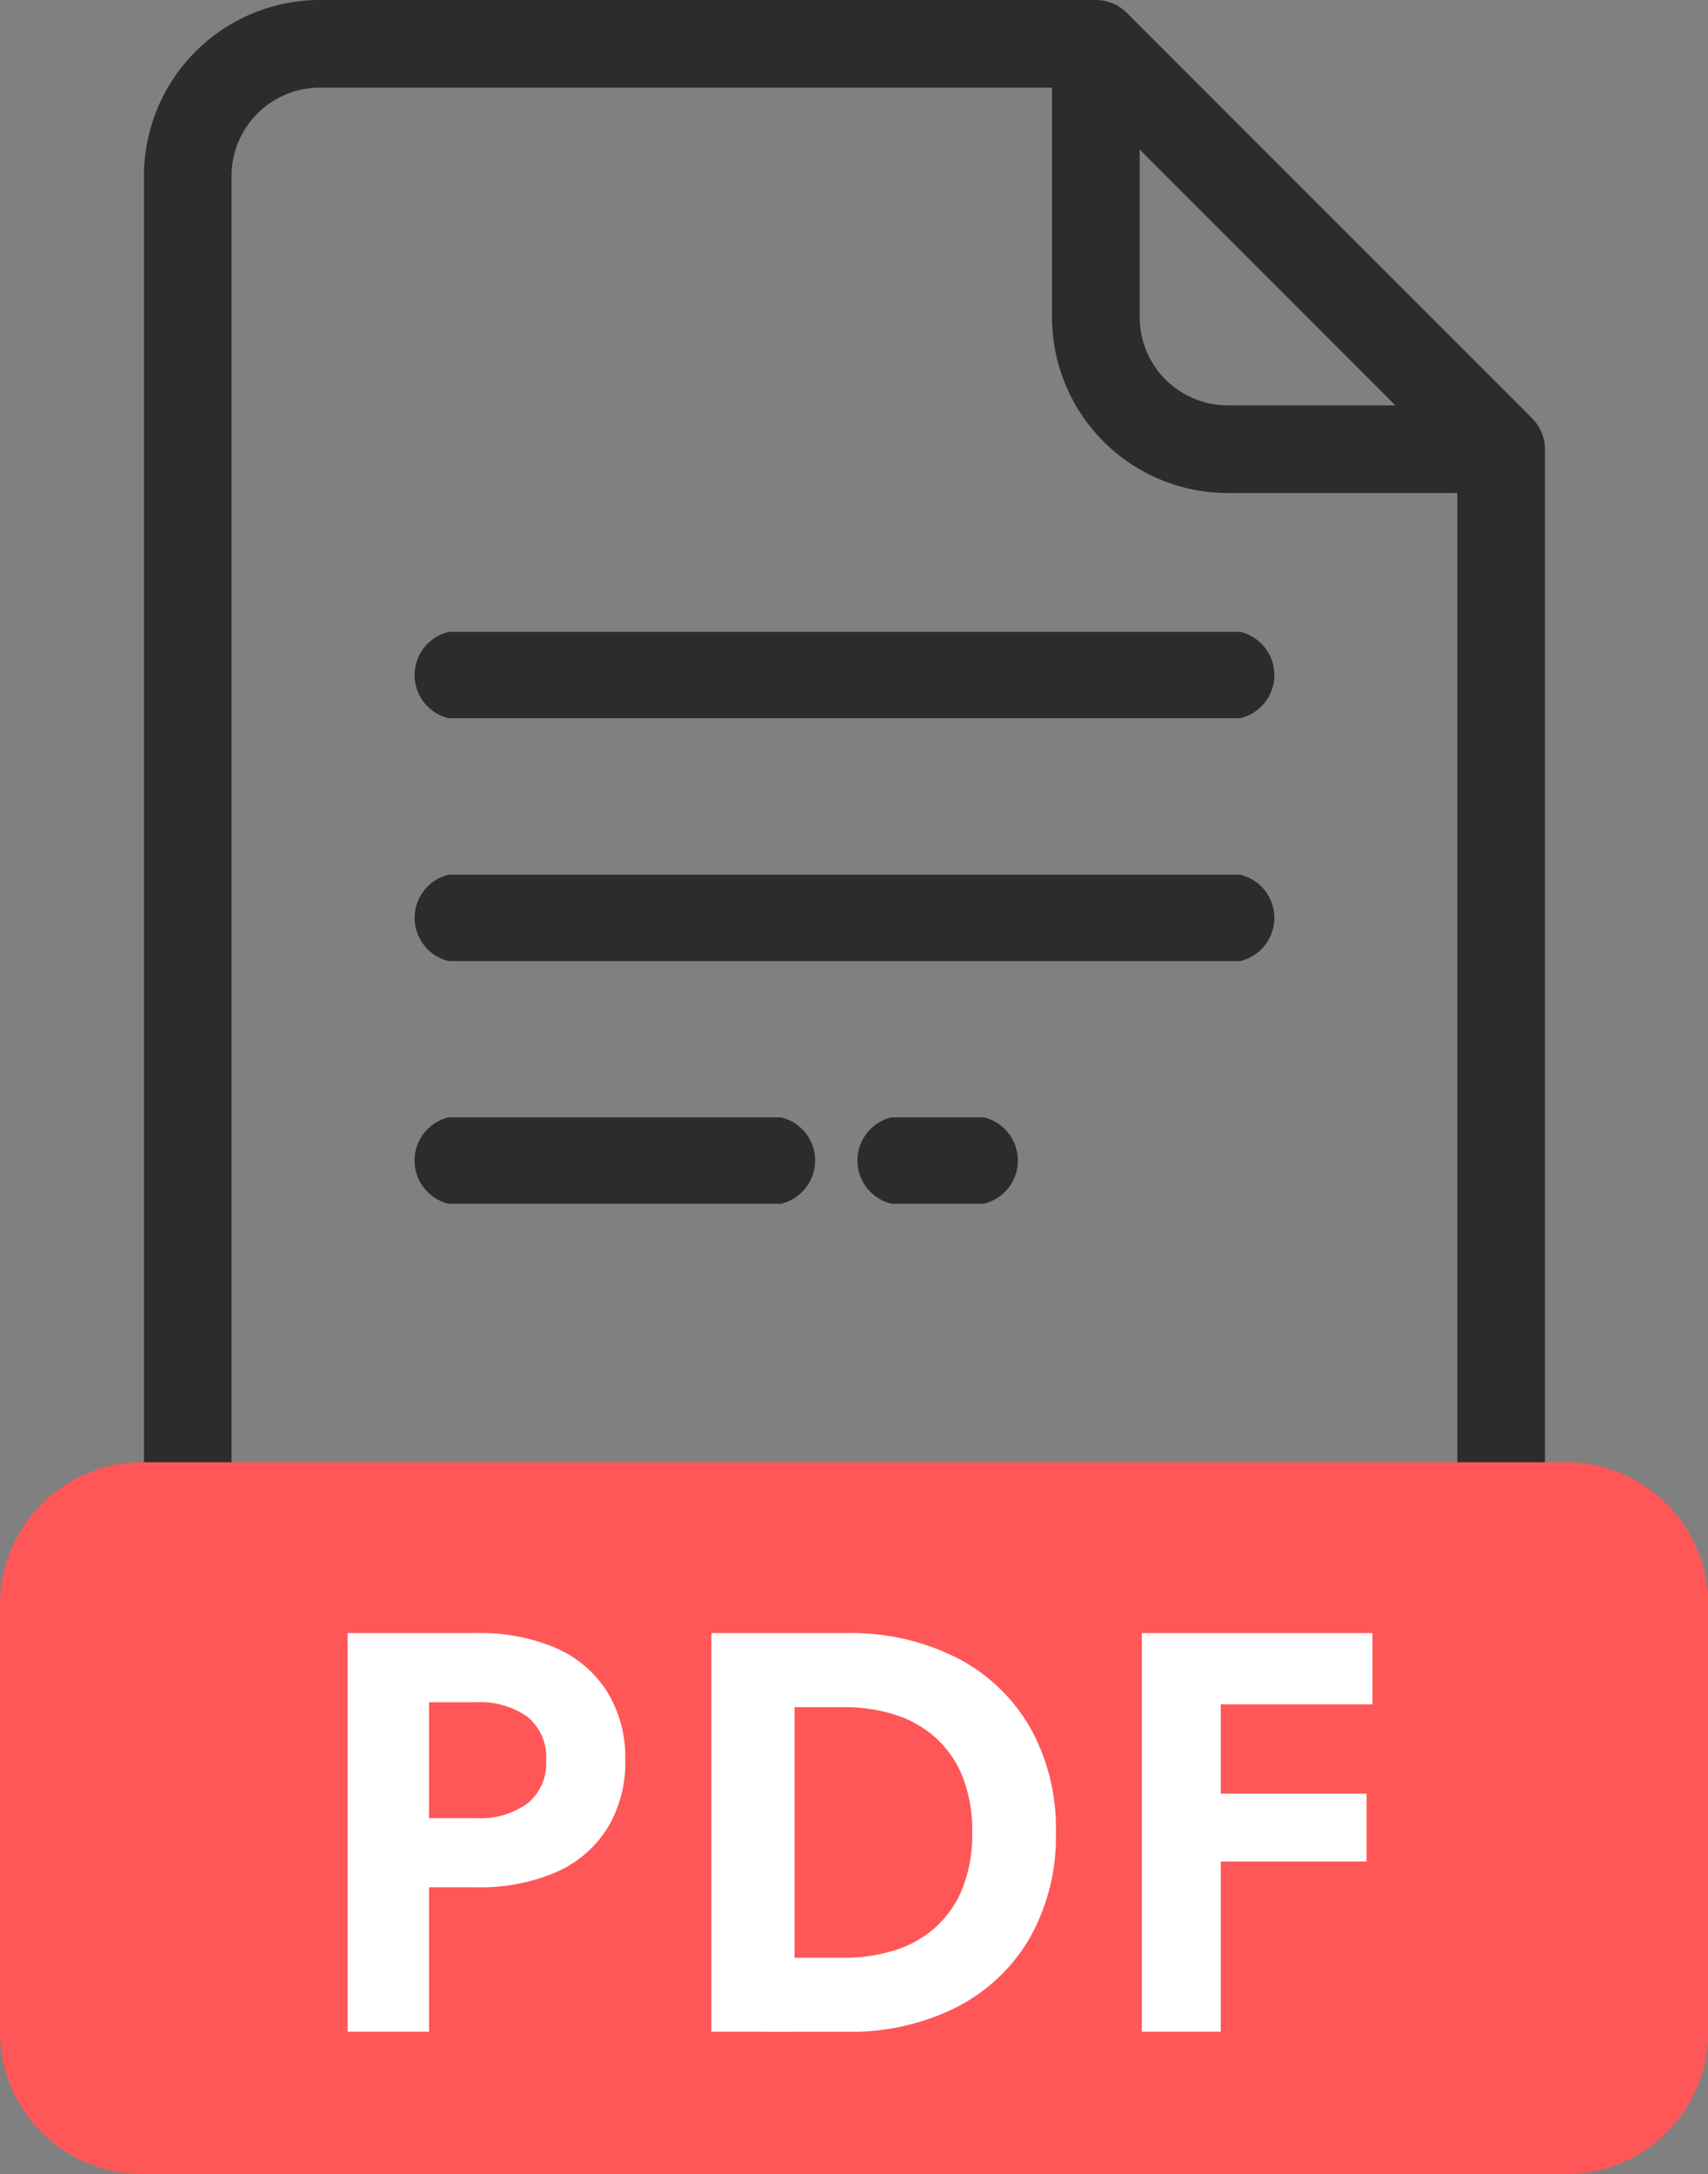 <svg xmlns="http://www.w3.org/2000/svg" width="22.249" height="28.312" viewBox="0 0 22.249 28.312">
  <rect x="0" y="0" width="22.249" height="28.312" fill="#808080" stroke="none"/>
  <g id="グループ_11569" data-name="グループ 11569" transform="translate(-934 -3347.875)">
    <g id="docs-svgrepo-com" transform="translate(891.056 3348)">
      <g id="グループ_11363" data-name="グループ 11363" transform="translate(44.944)">
        <g id="グループ_11362" data-name="グループ 11362" transform="translate(0)">
          <path id="パス_30940" data-name="パス 30940" d="M62.813,5.41,57.534.131A.446.446,0,0,0,57.219,0H47.109a2.168,2.168,0,0,0-2.165,2.166v17.5a2.168,2.168,0,0,0,2.166,2.166H60.778a2.168,2.168,0,0,0,2.166-2.166V5.725A.446.446,0,0,0,62.813,5.41ZM57.665,1.521l3.758,3.758H58.939a1.274,1.274,0,0,1-1.274-1.274Zm4.388,18.146a1.276,1.276,0,0,1-1.274,1.274H47.109a1.276,1.276,0,0,1-1.274-1.274V2.166A1.276,1.276,0,0,1,47.109.891h9.664V4A2.165,2.165,0,0,0,58.939,6.17h3.114v13.5Z" transform="translate(-44.944)" fill="#2c2c2c" stroke="#2c2c2c" stroke-width="0.25"/>
        </g>
      </g>
      <g id="グループ_11365" data-name="グループ 11365" transform="translate(54.113 14.425)">
        <g id="グループ_11364" data-name="グループ 11364" transform="translate(0)">
          <path id="パス_30941" data-name="パス 30941" d="M261.61,351.492h-1.2a.578.578,0,0,0,0,1.125h1.2a.578.578,0,0,0,0-1.125Z" transform="translate(-259.965 -351.492)" fill="#2c2c2c"/>
        </g>
      </g>
      <g id="グループ_11367" data-name="グループ 11367" transform="translate(48.344 14.425)">
        <g id="グループ_11366" data-name="グループ 11366" transform="translate(0)">
          <path id="パス_30942" data-name="パス 30942" d="M129.442,351.492h-4.328a.578.578,0,0,0,0,1.125h4.328a.578.578,0,0,0,0-1.125Z" transform="translate(-124.669 -351.492)" fill="#2c2c2c"/>
        </g>
      </g>
      <g id="グループ_11369" data-name="グループ 11369" transform="translate(48.344 11.265)">
        <g id="グループ_11368" data-name="グループ 11368" transform="translate(0)">
          <path id="パス_30943" data-name="パス 30943" d="M135.425,303.747H125.116a.578.578,0,0,0,0,1.125h10.309a.578.578,0,0,0,0-1.125Z" transform="translate(-124.67 -303.747)" fill="#2c2c2c"/>
        </g>
      </g>
      <g id="グループ_11371" data-name="グループ 11371" transform="translate(48.344 8.103)">
        <g id="グループ_11370" data-name="グループ 11370" transform="translate(0)">
          <path id="パス_30944" data-name="パス 30944" d="M135.425,256H125.116a.578.578,0,0,0,0,1.125h10.309a.578.578,0,0,0,0-1.125Z" transform="translate(-124.67 -256)" fill="#2c2c2c"/>
        </g>
      </g>
    </g>
    <g id="グループ_11565" data-name="グループ 11565" transform="translate(279 -27.084)">
      <path id="パス_31504" data-name="パス 31504" d="M1.854,0H20.4a1.854,1.854,0,0,1,1.854,1.854V7.416A1.854,1.854,0,0,1,20.4,9.271H1.854A1.854,1.854,0,0,1,0,7.416V1.854A1.854,1.854,0,0,1,1.854,0Z" transform="translate(655 3394)" fill="#ff5757"/>
      <path id="パス_31505" data-name="パス 31505" d="M-10.674-8.4v5.191h1.061V-8.4Zm.645.9H-9a1.066,1.066,0,0,1,.667.189.672.672,0,0,1,.245.567.674.674,0,0,1-.245.564A1.051,1.051,0,0,1-9-5.99h-1.031v.9H-9a2.492,2.492,0,0,0,1.049-.2,1.486,1.486,0,0,0,.664-.575,1.646,1.646,0,0,0,.23-.879,1.641,1.641,0,0,0-.23-.883A1.493,1.493,0,0,0-7.948-8.2,2.492,2.492,0,0,0-9-8.4h-1.031Zm4.094-.9v5.191h1.083V-8.4ZM-4.17-3.209a3.047,3.047,0,0,0,1.428-.319,2.327,2.327,0,0,0,.953-.9A2.673,2.673,0,0,0-1.448-5.8,2.673,2.673,0,0,0-1.789-7.18a2.327,2.327,0,0,0-.953-.9A3.047,3.047,0,0,0-4.17-8.4H-5.253v.964h1.046a2.2,2.2,0,0,1,.645.093,1.443,1.443,0,0,1,.534.293,1.364,1.364,0,0,1,.36.508,1.894,1.894,0,0,1,.13.738,1.894,1.894,0,0,1-.13.738,1.364,1.364,0,0,1-.36.508,1.443,1.443,0,0,1-.534.293,2.2,2.2,0,0,1-.645.093H-5.253v.964ZM.354-7.473H2.676V-8.4H.354Zm0,2.047H2.6v-.883H.354ZM-.328-8.4v5.191H.7V-8.4Z" transform="translate(670.202 3404.625)" fill="#fff"/>
    </g>
  </g>
</svg>
